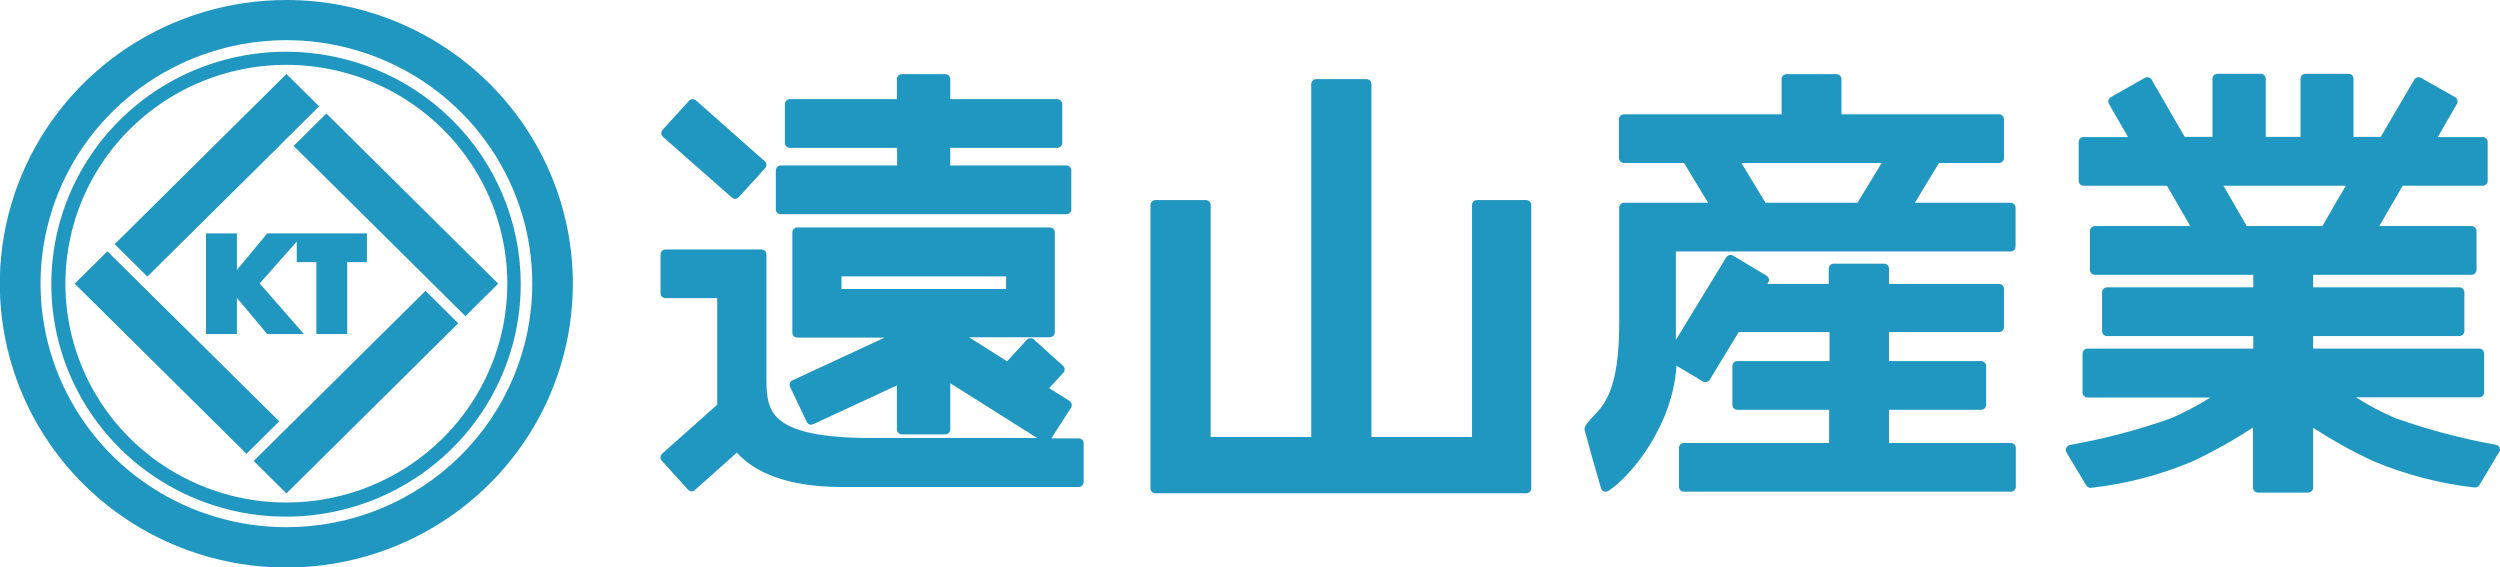 <svg width="141" height="32" viewBox="0 0 141 32" fill="none" xmlns="http://www.w3.org/2000/svg">
<g clip-path="url(#clip0)">
<path d="M19.583 18.838V14.783H20.694V13.163H17.143H16.737H15.072L13.361 15.228V13.163H11.617V18.838H13.361V16.801L15.072 18.838H17.139L14.647 15.986L16.737 13.626V14.783H17.843V18.838H19.583Z" fill="#2097C1"/>
<path d="M16.154 6.85088e-07C12.957 -0.001 9.832 0.937 7.174 2.695C4.515 4.454 2.443 6.953 1.22 9.878C-0.004 12.803 -0.324 16.021 0.299 19.126C0.922 22.231 2.462 25.083 4.722 27.322C6.982 29.56 9.862 31.085 12.997 31.702C16.132 32.319 19.382 32.002 22.335 30.79C25.288 29.578 27.812 27.526 29.587 24.893C31.363 22.261 32.31 19.166 32.309 16C32.309 11.757 30.607 7.687 27.577 4.686C24.547 1.686 20.438 6.85088e-07 16.154 6.85088e-07V6.85088e-07ZM16.154 29.734C13.411 29.734 10.73 28.928 8.449 27.419C6.169 25.91 4.392 23.765 3.342 21.256C2.293 18.746 2.018 15.985 2.553 13.321C3.088 10.657 4.409 8.21 6.348 6.289C8.287 4.368 10.758 3.06 13.448 2.53C16.138 2 18.926 2.272 21.46 3.312C23.994 4.351 26.16 6.111 27.683 8.37C29.207 10.629 30.02 13.284 30.02 16C30.021 17.804 29.663 19.59 28.966 21.256C28.269 22.923 27.248 24.437 25.96 25.713C24.672 26.988 23.143 28 21.461 28.689C19.778 29.38 17.975 29.734 16.154 29.734V29.734Z" fill="#2097C1"/>
<path d="M16.155 2.917C13.535 2.912 10.972 3.678 8.791 5.117C6.61 6.556 4.91 8.604 3.905 11.001C2.901 13.398 2.637 16.036 3.147 18.582C3.657 21.127 4.919 23.466 6.773 25.3C8.626 27.135 10.987 28.384 13.558 28.889C16.128 29.393 18.792 29.131 21.212 28.135C23.632 27.139 25.699 25.454 27.151 23.294C28.603 21.134 29.375 18.595 29.37 16C29.362 12.531 27.967 9.207 25.491 6.755C23.014 4.303 19.657 2.923 16.155 2.917V2.917ZM16.155 28.343C13.69 28.344 11.28 27.621 9.23 26.265C7.18 24.909 5.582 22.982 4.638 20.727C3.694 18.471 3.446 15.989 3.927 13.595C4.407 11.2 5.594 9 7.336 7.274C9.079 5.547 11.3 4.371 13.717 3.894C16.135 3.418 18.641 3.662 20.919 4.596C23.196 5.53 25.143 7.112 26.512 9.142C27.882 11.172 28.613 13.558 28.613 16C28.613 19.273 27.301 22.411 24.965 24.726C22.628 27.041 19.46 28.342 16.155 28.343Z" fill="#2097C1"/>
<path d="M18.406 6.401L16.562 8.232L24.249 15.845L26.249 17.831L28.098 16L18.406 6.401Z" fill="#2097C1"/>
<path d="M15.876 8.11L15.872 8.105L17.999 5.998L16.155 4.172L6.468 13.771L8.312 15.597L15.876 8.11Z" fill="#2097C1"/>
<path d="M8.104 16.201L6.056 14.174L4.213 16L13.9 25.594L15.749 23.764L8.104 16.201Z" fill="#2097C1"/>
<path d="M16.155 24.171V24.166L14.307 25.997L16.155 27.828L25.843 18.234L23.999 16.403L16.155 24.171Z" fill="#2097C1"/>
<path d="M113.427 11.435H107.999L109.361 9.192H112.746C112.82 9.192 112.891 9.163 112.943 9.111C112.996 9.059 113.025 8.989 113.025 8.916V6.724C113.025 6.651 112.996 6.581 112.943 6.529C112.891 6.477 112.82 6.448 112.746 6.448H103.858V4.463C103.858 4.426 103.85 4.389 103.836 4.355C103.822 4.321 103.801 4.29 103.775 4.264C103.748 4.238 103.717 4.217 103.683 4.203C103.648 4.189 103.611 4.182 103.574 4.182H100.761C100.724 4.182 100.687 4.189 100.653 4.203C100.619 4.217 100.588 4.238 100.562 4.264C100.536 4.29 100.516 4.321 100.502 4.355C100.488 4.389 100.481 4.426 100.482 4.463V6.448H91.594C91.556 6.447 91.52 6.454 91.485 6.468C91.451 6.481 91.42 6.501 91.393 6.527C91.367 6.553 91.346 6.584 91.332 6.617C91.317 6.651 91.31 6.688 91.31 6.724V8.916C91.31 8.952 91.317 8.989 91.332 9.022C91.346 9.056 91.367 9.087 91.393 9.113C91.42 9.138 91.451 9.159 91.485 9.172C91.52 9.186 91.556 9.193 91.594 9.192H94.979L96.336 11.435H91.608C91.571 11.434 91.534 11.441 91.499 11.454C91.465 11.468 91.434 11.488 91.407 11.514C91.381 11.54 91.36 11.57 91.346 11.604C91.331 11.638 91.324 11.674 91.324 11.711V18.234C91.324 21.933 90.497 22.804 89.906 23.436C89.714 23.62 89.546 23.826 89.404 24.049C89.386 24.081 89.374 24.116 89.369 24.152C89.364 24.188 89.367 24.225 89.376 24.26C89.665 25.351 89.977 26.461 90.298 27.538C90.31 27.581 90.332 27.62 90.362 27.653C90.393 27.685 90.431 27.71 90.473 27.725C90.504 27.73 90.536 27.73 90.568 27.725C90.623 27.726 90.677 27.711 90.724 27.683C92.01 26.845 94.355 23.97 94.553 20.627L96.043 21.512C96.086 21.539 96.137 21.554 96.189 21.554C96.238 21.553 96.285 21.541 96.328 21.517C96.37 21.493 96.405 21.459 96.43 21.418L98.061 18.73H103.186V20.364H97.986C97.949 20.364 97.912 20.372 97.878 20.386C97.844 20.4 97.813 20.421 97.787 20.447C97.761 20.473 97.74 20.504 97.727 20.538C97.713 20.572 97.706 20.608 97.707 20.645V22.837C97.707 22.91 97.736 22.98 97.788 23.032C97.841 23.084 97.912 23.113 97.986 23.113H103.163V24.986H94.974C94.937 24.985 94.901 24.992 94.867 25.006C94.832 25.019 94.801 25.04 94.775 25.065C94.749 25.091 94.729 25.122 94.715 25.156C94.701 25.189 94.694 25.226 94.695 25.262V27.453C94.694 27.49 94.701 27.526 94.715 27.56C94.729 27.594 94.749 27.625 94.775 27.65C94.801 27.676 94.832 27.696 94.867 27.71C94.901 27.724 94.937 27.73 94.974 27.73H113.413C113.45 27.73 113.486 27.724 113.52 27.71C113.554 27.696 113.585 27.676 113.611 27.65C113.637 27.625 113.658 27.594 113.672 27.56C113.686 27.526 113.692 27.49 113.692 27.453V25.262C113.692 25.226 113.686 25.189 113.672 25.156C113.658 25.122 113.637 25.091 113.611 25.065C113.585 25.04 113.554 25.019 113.52 25.006C113.486 24.992 113.45 24.985 113.413 24.986H106.538V23.113H111.739C111.813 23.112 111.883 23.082 111.935 23.031C111.987 22.979 112.017 22.91 112.018 22.837V20.645C112.018 20.572 111.989 20.501 111.937 20.448C111.884 20.396 111.813 20.366 111.739 20.364H106.538V18.73H112.746C112.82 18.73 112.891 18.701 112.943 18.649C112.996 18.597 113.025 18.527 113.025 18.454V16.291C113.025 16.217 112.996 16.147 112.943 16.095C112.891 16.043 112.82 16.014 112.746 16.014H106.538V15.153C106.539 15.116 106.532 15.08 106.519 15.046C106.505 15.011 106.484 14.98 106.458 14.954C106.432 14.928 106.401 14.907 106.367 14.893C106.333 14.879 106.296 14.872 106.259 14.872H103.423C103.385 14.872 103.349 14.879 103.314 14.893C103.28 14.907 103.248 14.928 103.222 14.954C103.196 14.98 103.175 15.011 103.161 15.045C103.146 15.079 103.139 15.116 103.139 15.153V16.014H99.683L99.73 15.93C99.769 15.867 99.78 15.792 99.762 15.721C99.745 15.65 99.699 15.589 99.636 15.551L97.745 14.418C97.713 14.399 97.677 14.387 97.641 14.382C97.604 14.378 97.567 14.38 97.532 14.389C97.459 14.408 97.397 14.453 97.357 14.516L94.52 19.17V14.183H113.399C113.436 14.183 113.472 14.176 113.506 14.162C113.541 14.148 113.572 14.127 113.597 14.101C113.623 14.075 113.644 14.044 113.658 14.01C113.671 13.976 113.678 13.939 113.678 13.902V11.711C113.679 11.642 113.654 11.575 113.607 11.524C113.561 11.473 113.496 11.441 113.427 11.435ZM99.574 11.435L98.213 9.192H106.127L104.761 11.435H99.574Z" fill="#2097C1"/>
<path d="M140.972 25.238C140.952 25.198 140.923 25.163 140.887 25.136C140.85 25.109 140.808 25.091 140.764 25.084C138.842 24.741 136.952 24.241 135.114 23.59C134.336 23.26 133.588 22.865 132.877 22.41H139.827C139.901 22.41 139.972 22.381 140.025 22.329C140.077 22.277 140.106 22.207 140.106 22.134V19.942C140.106 19.869 140.077 19.798 140.025 19.745C139.973 19.693 139.902 19.663 139.827 19.662H130.462V18.954H138.712C138.786 18.954 138.857 18.925 138.909 18.874C138.961 18.822 138.991 18.752 138.991 18.678V16.487C138.991 16.45 138.985 16.414 138.971 16.38C138.957 16.346 138.937 16.315 138.911 16.288C138.885 16.262 138.854 16.242 138.82 16.227C138.785 16.213 138.749 16.206 138.712 16.206H130.462V15.499H139.393C139.467 15.499 139.538 15.47 139.591 15.418C139.645 15.367 139.675 15.296 139.676 15.223V13.031C139.676 12.957 139.646 12.885 139.593 12.832C139.54 12.78 139.468 12.75 139.393 12.75H134.192L135.511 10.475H140.021C140.058 10.475 140.095 10.469 140.13 10.455C140.164 10.441 140.195 10.421 140.222 10.395C140.248 10.37 140.269 10.339 140.283 10.305C140.298 10.271 140.305 10.235 140.305 10.198V8.007C140.305 7.97 140.298 7.934 140.283 7.9C140.269 7.866 140.248 7.836 140.222 7.81C140.195 7.784 140.164 7.764 140.13 7.75C140.095 7.737 140.058 7.73 140.021 7.731H137.492L138.57 5.858C138.606 5.794 138.615 5.718 138.596 5.647C138.577 5.576 138.53 5.516 138.466 5.478L136.546 4.392C136.514 4.374 136.479 4.362 136.443 4.357C136.406 4.352 136.369 4.355 136.333 4.364C136.297 4.374 136.264 4.39 136.235 4.413C136.206 4.435 136.182 4.463 136.163 4.495L134.272 7.721H132.736V4.444C132.736 4.407 132.73 4.37 132.716 4.336C132.702 4.302 132.682 4.271 132.656 4.245C132.63 4.219 132.599 4.198 132.565 4.184C132.53 4.17 132.494 4.163 132.457 4.163H130.027C129.99 4.163 129.953 4.17 129.919 4.184C129.885 4.198 129.854 4.219 129.828 4.245C129.802 4.271 129.781 4.302 129.767 4.336C129.754 4.37 129.747 4.407 129.748 4.444V7.721H127.79V4.444C127.79 4.37 127.761 4.299 127.709 4.247C127.657 4.194 127.586 4.164 127.511 4.163H125.062C125.025 4.163 124.989 4.17 124.954 4.184C124.92 4.198 124.889 4.219 124.863 4.245C124.837 4.271 124.817 4.302 124.803 4.336C124.789 4.37 124.783 4.407 124.783 4.444V7.721H123.218L121.351 4.495C121.333 4.463 121.308 4.435 121.279 4.413C121.25 4.39 121.217 4.374 121.181 4.364C121.145 4.355 121.108 4.352 121.072 4.357C121.035 4.362 121 4.374 120.968 4.392L119.048 5.478C118.984 5.516 118.938 5.576 118.918 5.647C118.899 5.718 118.908 5.794 118.944 5.858L120.022 7.731H117.517C117.48 7.731 117.444 7.738 117.41 7.752C117.376 7.766 117.345 7.786 117.319 7.812C117.293 7.837 117.273 7.868 117.259 7.901C117.245 7.935 117.238 7.971 117.238 8.007V10.198C117.238 10.272 117.267 10.342 117.319 10.394C117.372 10.445 117.443 10.475 117.517 10.475H122.216L123.53 12.75H118.155C118.118 12.75 118.081 12.758 118.046 12.772C118.012 12.786 117.981 12.806 117.954 12.832C117.928 12.859 117.907 12.89 117.893 12.924C117.878 12.958 117.871 12.994 117.871 13.031V15.223C117.872 15.296 117.903 15.367 117.956 15.418C118.009 15.47 118.08 15.499 118.155 15.499H127.086V16.206H118.836C118.799 16.206 118.762 16.213 118.728 16.227C118.694 16.242 118.663 16.262 118.637 16.288C118.611 16.315 118.59 16.346 118.577 16.38C118.563 16.414 118.556 16.45 118.557 16.487V18.678C118.557 18.715 118.564 18.75 118.578 18.784C118.592 18.817 118.612 18.848 118.638 18.874C118.664 18.899 118.695 18.92 118.729 18.933C118.763 18.947 118.799 18.954 118.836 18.954H127.086V19.662H117.734C117.66 19.663 117.589 19.693 117.536 19.745C117.484 19.798 117.455 19.869 117.455 19.942V22.143C117.455 22.217 117.484 22.287 117.537 22.339C117.589 22.39 117.66 22.419 117.734 22.419H124.66C123.949 22.872 123.201 23.267 122.424 23.599C120.578 24.252 118.68 24.751 116.751 25.093C116.706 25.101 116.664 25.119 116.628 25.145C116.591 25.172 116.562 25.207 116.543 25.248C116.521 25.288 116.51 25.332 116.51 25.377C116.51 25.421 116.521 25.466 116.543 25.505L117.663 27.378C117.688 27.419 117.724 27.454 117.766 27.477C117.808 27.501 117.856 27.514 117.904 27.514H117.933C119.905 27.292 121.835 26.789 123.663 26.02C124.841 25.464 125.978 24.827 127.067 24.115V27.5C127.067 27.574 127.096 27.645 127.148 27.697C127.2 27.75 127.271 27.78 127.346 27.781H130.183C130.257 27.78 130.328 27.75 130.38 27.697C130.432 27.645 130.462 27.574 130.462 27.5V24.129C131.541 24.83 132.669 25.456 133.837 26.002C135.665 26.77 137.595 27.273 139.567 27.495H139.596C139.644 27.495 139.692 27.482 139.734 27.459C139.776 27.435 139.812 27.401 139.837 27.36L140.957 25.487C140.98 25.449 140.993 25.407 140.995 25.364C140.998 25.321 140.99 25.278 140.972 25.238V25.238ZM126.717 12.75L125.403 10.475H132.301L130.982 12.75H126.717Z" fill="#2097C1"/>
<path d="M86.114 11.285H83.301C83.264 11.285 83.227 11.292 83.193 11.306C83.159 11.32 83.128 11.341 83.102 11.367C83.076 11.393 83.055 11.425 83.042 11.459C83.028 11.493 83.021 11.529 83.022 11.566V24.648H77.348V4.743C77.349 4.707 77.342 4.67 77.329 4.636C77.315 4.602 77.294 4.571 77.268 4.545C77.242 4.519 77.211 4.498 77.177 4.484C77.143 4.47 77.106 4.462 77.069 4.462H74.237C74.162 4.462 74.09 4.492 74.037 4.545C73.984 4.597 73.954 4.669 73.954 4.743V24.648H68.28V11.566C68.28 11.492 68.251 11.421 68.199 11.369C68.147 11.316 68.076 11.286 68.001 11.285H65.165C65.127 11.285 65.091 11.292 65.057 11.306C65.023 11.32 64.992 11.341 64.966 11.367C64.94 11.393 64.919 11.425 64.906 11.459C64.892 11.493 64.885 11.529 64.886 11.566V27.542C64.885 27.579 64.892 27.615 64.906 27.649C64.919 27.683 64.94 27.713 64.966 27.739C64.992 27.765 65.023 27.785 65.057 27.799C65.091 27.812 65.128 27.819 65.165 27.819H86.081C86.118 27.819 86.155 27.812 86.189 27.799C86.223 27.785 86.255 27.765 86.281 27.739C86.308 27.714 86.329 27.683 86.343 27.649C86.357 27.615 86.364 27.579 86.364 27.542V11.566C86.365 11.496 86.34 11.43 86.293 11.378C86.247 11.326 86.183 11.293 86.114 11.285V11.285Z" fill="#2097C1"/>
<path d="M60.843 24.724H59.297L60.404 22.996C60.425 22.966 60.439 22.932 60.446 22.897C60.452 22.861 60.451 22.825 60.441 22.79C60.434 22.753 60.419 22.719 60.398 22.689C60.377 22.658 60.35 22.632 60.319 22.612L59.174 21.891L59.973 21.024C59.998 20.997 60.018 20.966 60.03 20.931C60.042 20.896 60.047 20.86 60.044 20.823C60.044 20.787 60.037 20.75 60.021 20.717C60.005 20.684 59.983 20.654 59.954 20.631L58.319 19.156C58.266 19.105 58.194 19.076 58.12 19.076C58.046 19.076 57.974 19.105 57.921 19.156L56.801 20.378L54.65 19.02H59.212C59.286 19.02 59.357 18.991 59.409 18.939C59.462 18.888 59.491 18.817 59.491 18.744V13.111C59.492 13.074 59.485 13.038 59.471 13.004C59.458 12.97 59.437 12.939 59.411 12.913C59.385 12.886 59.354 12.866 59.32 12.851C59.286 12.837 59.249 12.83 59.212 12.83H44.967C44.93 12.83 44.893 12.837 44.859 12.851C44.825 12.866 44.794 12.886 44.768 12.913C44.742 12.939 44.722 12.97 44.708 13.004C44.694 13.038 44.687 13.074 44.688 13.111V18.763C44.688 18.836 44.718 18.906 44.77 18.958C44.822 19.01 44.893 19.039 44.967 19.039H49.898L44.697 21.451C44.664 21.466 44.633 21.487 44.608 21.514C44.583 21.541 44.563 21.573 44.551 21.607C44.538 21.641 44.532 21.678 44.534 21.715C44.535 21.751 44.545 21.787 44.56 21.82L45.506 23.801C45.521 23.835 45.544 23.865 45.571 23.89C45.599 23.915 45.631 23.934 45.667 23.946C45.698 23.953 45.73 23.953 45.761 23.946C45.802 23.947 45.843 23.937 45.88 23.918L50.584 21.736V24.218C50.584 24.292 50.614 24.364 50.667 24.416C50.72 24.469 50.792 24.499 50.867 24.499H53.312C53.387 24.499 53.459 24.469 53.512 24.416C53.566 24.364 53.595 24.292 53.595 24.218V21.614L58.498 24.705H49.227C46.338 24.705 44.627 24.34 43.842 23.562C43.218 22.939 43.222 22.073 43.227 21.071V16.539V14.347C43.227 14.31 43.22 14.274 43.206 14.24C43.191 14.207 43.17 14.176 43.144 14.15C43.117 14.124 43.086 14.104 43.052 14.091C43.017 14.077 42.98 14.07 42.944 14.071H37.535C37.498 14.07 37.461 14.077 37.427 14.091C37.393 14.104 37.362 14.125 37.336 14.15C37.31 14.176 37.289 14.207 37.276 14.241C37.262 14.274 37.255 14.311 37.256 14.347V16.539C37.255 16.575 37.262 16.611 37.276 16.645C37.289 16.679 37.31 16.71 37.336 16.735C37.362 16.761 37.393 16.782 37.427 16.795C37.461 16.809 37.498 16.816 37.535 16.815H40.452V22.434C40.452 22.56 40.452 22.691 40.452 22.823L37.331 25.599C37.279 25.652 37.25 25.722 37.25 25.796C37.25 25.869 37.279 25.94 37.331 25.992L38.811 27.622C38.835 27.65 38.865 27.673 38.898 27.688C38.932 27.703 38.968 27.711 39.005 27.711V27.711C39.075 27.71 39.142 27.683 39.194 27.636L41.558 25.529C42.537 26.611 44.324 27.468 47.525 27.468H60.834C60.909 27.468 60.981 27.438 61.034 27.385C61.088 27.332 61.117 27.261 61.117 27.186V25C61.117 24.927 61.089 24.858 61.038 24.806C60.986 24.754 60.916 24.725 60.843 24.724V24.724ZM47.459 15.588H56.744V16.3H47.459V15.588Z" fill="#2097C1"/>
<path d="M41.279 11.144C41.331 11.192 41.398 11.219 41.468 11.219V11.219C41.543 11.214 41.612 11.18 41.662 11.126L43.142 9.496C43.168 9.47 43.189 9.44 43.203 9.406C43.218 9.372 43.225 9.336 43.225 9.299C43.225 9.263 43.218 9.227 43.203 9.193C43.189 9.159 43.168 9.128 43.142 9.103L39.251 5.661C39.196 5.614 39.125 5.589 39.052 5.591C39.015 5.593 38.979 5.602 38.946 5.618C38.913 5.634 38.883 5.657 38.859 5.685L37.379 7.314C37.327 7.367 37.298 7.437 37.298 7.511C37.298 7.584 37.327 7.655 37.379 7.707L41.279 11.144Z" fill="#2097C1"/>
<path d="M44.036 12.081H60.144C60.181 12.081 60.217 12.074 60.251 12.059C60.285 12.045 60.316 12.025 60.342 11.998C60.368 11.972 60.389 11.941 60.403 11.907C60.416 11.873 60.423 11.837 60.422 11.8V9.609C60.422 9.535 60.393 9.465 60.341 9.413C60.288 9.361 60.218 9.332 60.144 9.332H53.595V8.34H59.628C59.703 8.34 59.776 8.31 59.829 8.257C59.882 8.205 59.912 8.133 59.912 8.059V5.867C59.911 5.794 59.88 5.723 59.827 5.672C59.774 5.62 59.703 5.591 59.628 5.591H53.595V4.463C53.595 4.388 53.566 4.317 53.512 4.264C53.459 4.211 53.387 4.182 53.312 4.182H50.867C50.792 4.182 50.72 4.211 50.667 4.264C50.614 4.317 50.584 4.388 50.584 4.463V5.591H44.551C44.477 5.591 44.405 5.62 44.352 5.672C44.299 5.723 44.269 5.794 44.267 5.867V8.059C44.267 8.133 44.297 8.205 44.35 8.257C44.404 8.31 44.476 8.34 44.551 8.34H50.598V9.332H44.036C43.962 9.332 43.891 9.361 43.838 9.413C43.786 9.465 43.757 9.535 43.757 9.609V11.8C43.756 11.837 43.763 11.873 43.776 11.907C43.79 11.941 43.811 11.972 43.837 11.998C43.863 12.025 43.894 12.045 43.928 12.059C43.962 12.074 43.998 12.081 44.036 12.081V12.081Z" fill="#2097C1"/>
</g>
<defs>
<clipPath id="clip0">
<rect width="141" height="32" fill="white"/>
</clipPath>
</defs>
</svg>
